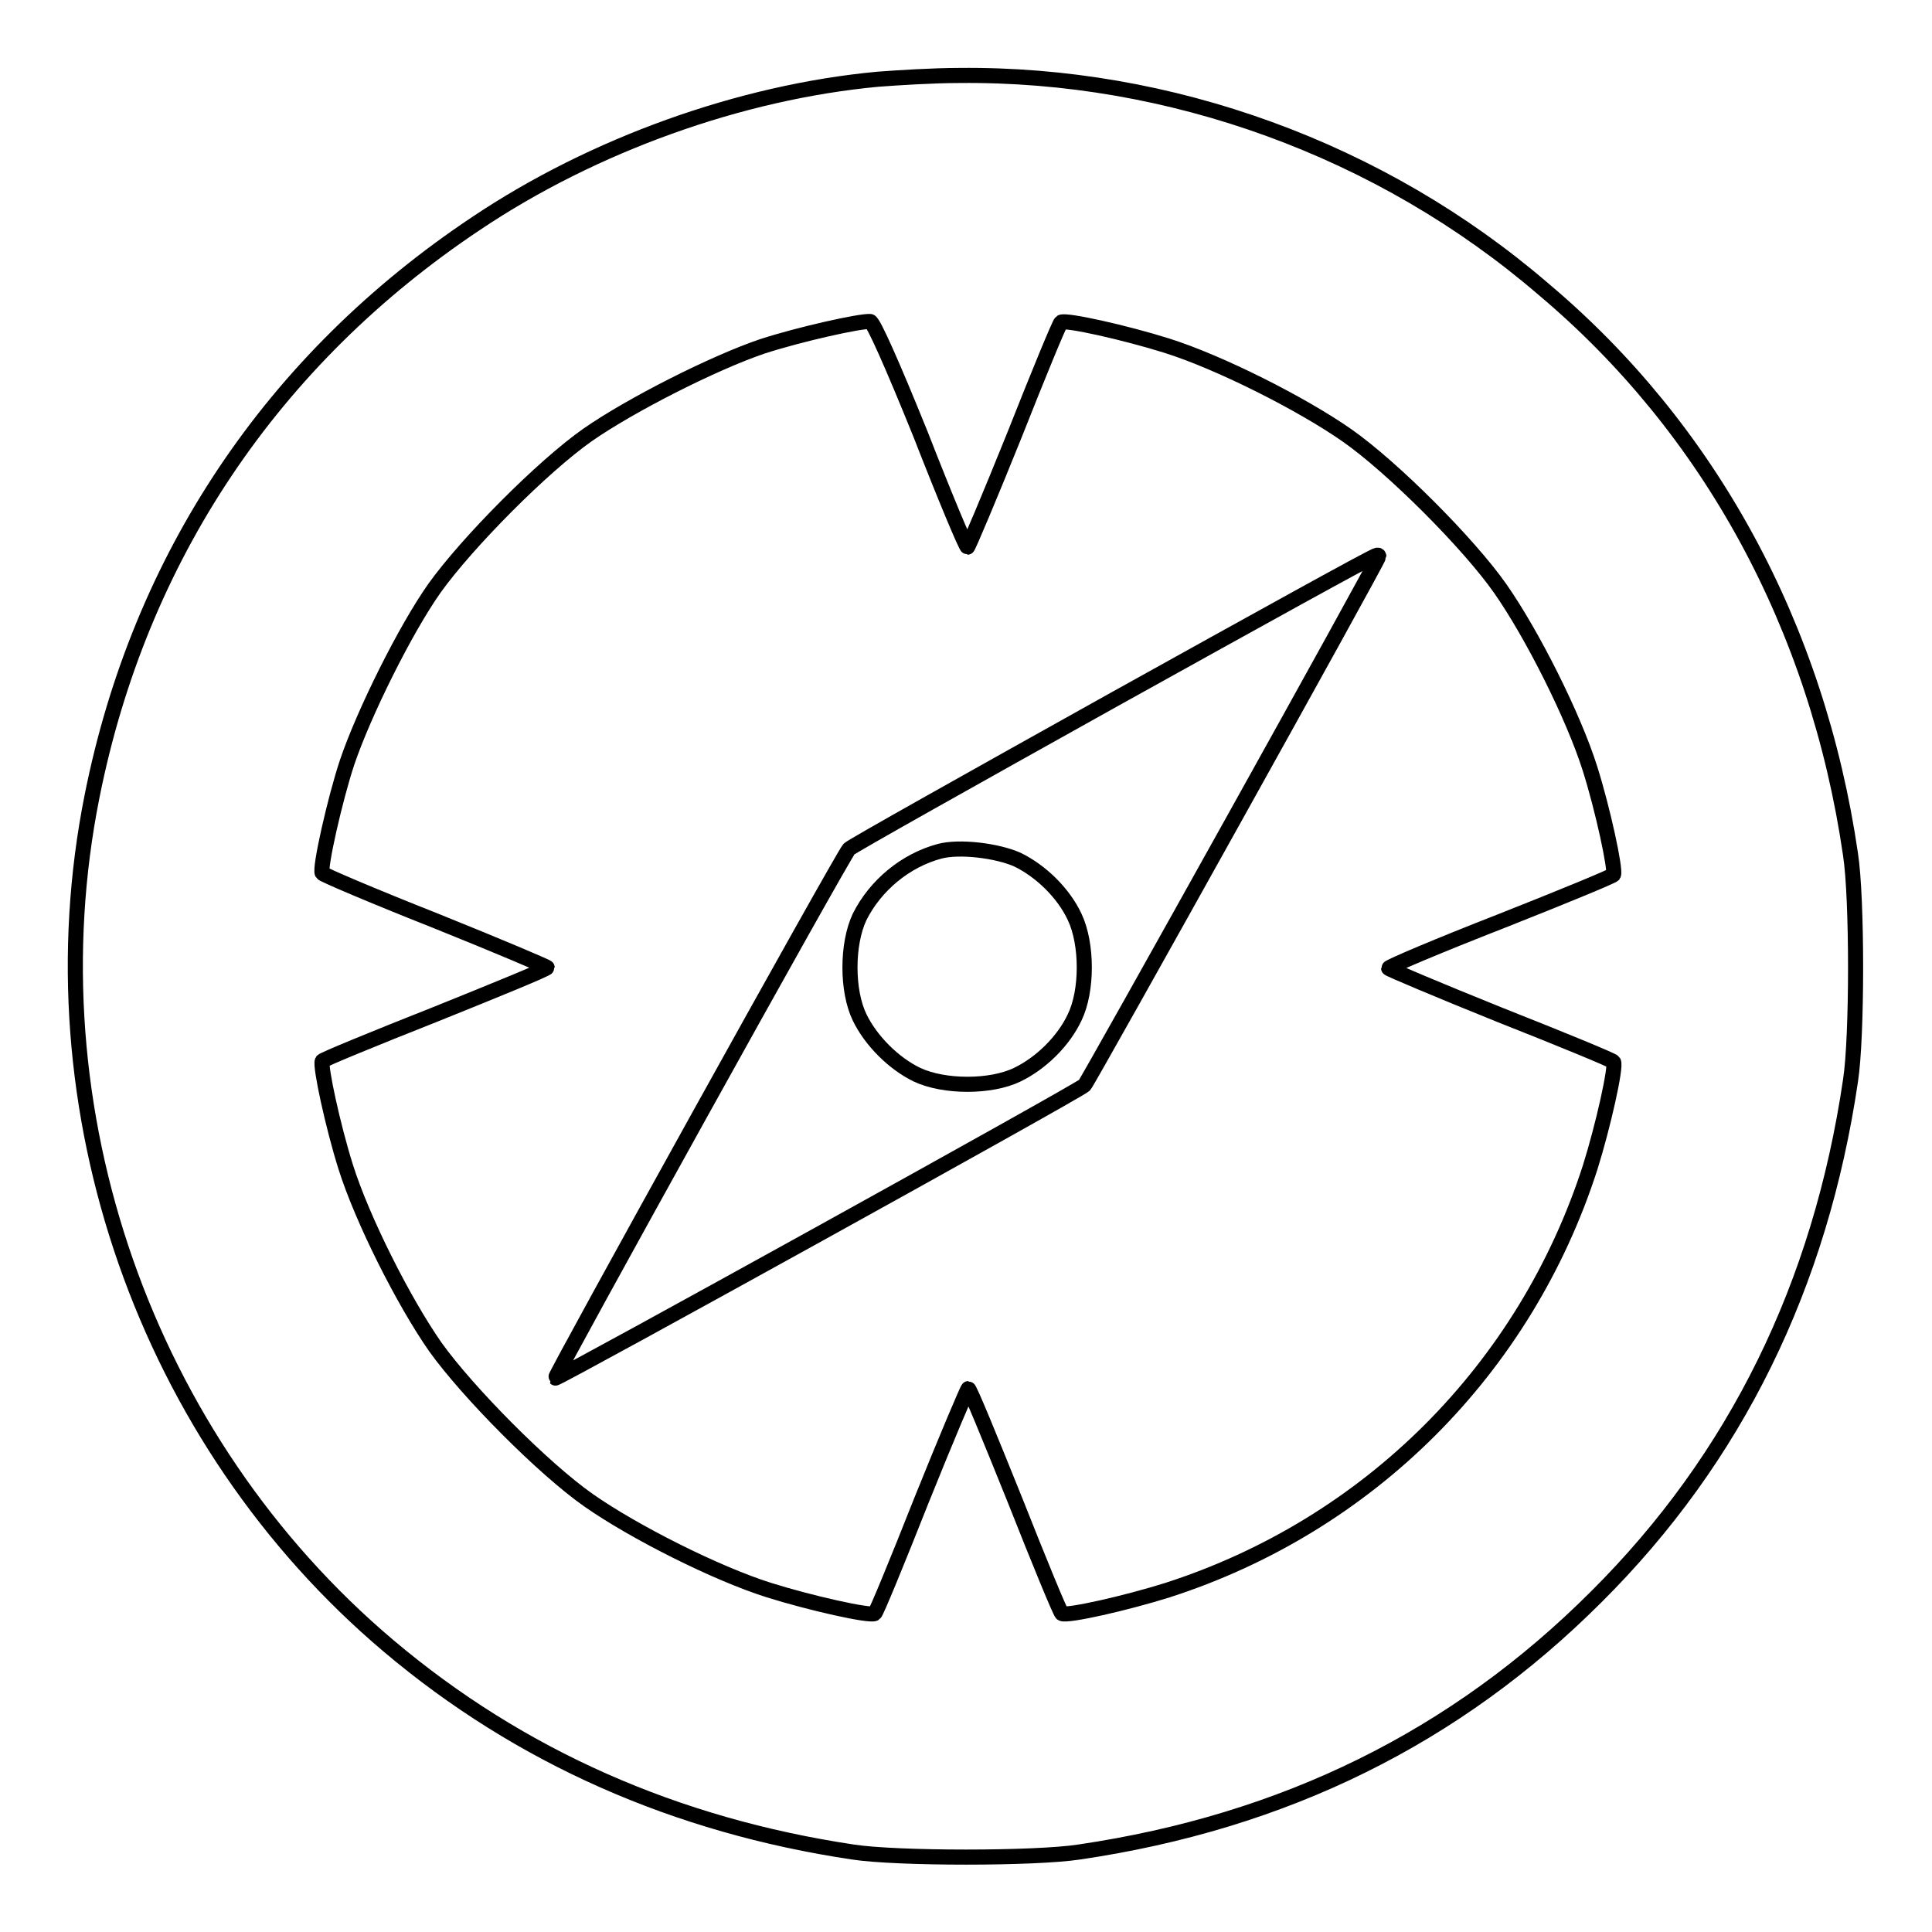 <?xml version="1.0" encoding="utf-8"?>
<!-- Svg Vector Icons : http://www.onlinewebfonts.com/icon -->
<!DOCTYPE svg PUBLIC "-//W3C//DTD SVG 1.1//EN" "http://www.w3.org/Graphics/SVG/1.1/DTD/svg11.dtd">
<svg version="1.1" xmlns="http://www.w3.org/2000/svg" xmlns:xlink="http://www.w3.org/1999/xlink" x="0px" y="0px" viewBox="0 0 256 256" enable-background="new 0 0 256 256" xml:space="preserve">
<g><g><g><path stroke-width="2" fill-opacity="0" stroke="#000000"  d="M116.3,10.5c-18.2,1.7-37.7,8.7-53.2,19.1c-27,18-44.6,44.3-50.9,75.9c-8.3,41.5,7.1,85.4,39.3,112.6c17.4,14.7,38.1,23.8,61.5,27.3c5.8,0.9,24.2,0.9,30,0c27.2-4,49.9-15.2,68.5-33.8c18.5-18.4,29.7-41.3,33.7-68.4c0.9-5.8,0.9-24.2,0-30c-4.4-30.2-18.7-56.4-40.7-74.9C183,19.8,155,9.7,127.1,10C123.7,10,118.9,10.3,116.3,10.5z M122,57.6c3.2,8.2,6,14.9,6.2,14.9c0.1,0,2.9-6.6,6.2-14.8c3.2-8.1,6-14.9,6.2-15c0.6-0.4,8.6,1.4,14,3.1c7,2.2,17.9,7.7,23.9,11.9c6,4.2,16.1,14.3,20.3,20.3c4.2,6,9.7,16.9,11.9,23.9c1.7,5.4,3.4,13.3,3.1,14c-0.1,0.2-6.9,3-15,6.2c-8.2,3.2-14.8,6-14.8,6.2c0,0.1,6.6,2.9,14.8,6.2c8.1,3.2,14.9,6,15,6.2c0.4,0.6-1.4,8.6-3.1,14c-8.6,26.7-29.3,47.4-56,56c-5.4,1.7-13.3,3.5-14,3.1c-0.2-0.1-3-6.9-6.2-15c-3.3-8.2-6-14.8-6.2-14.8c-0.1,0-2.9,6.6-6.2,14.8c-3.2,8.1-6,14.9-6.2,15c-0.6,0.4-8.6-1.4-14-3.1c-7-2.2-17.9-7.7-23.9-11.9c-6-4.2-16-14.3-20.3-20.3c-4.2-6-9.7-16.9-11.9-23.9c-1.7-5.4-3.4-13.3-3.1-14c0.1-0.2,6.9-3,15-6.2c8.2-3.3,14.8-6,14.8-6.2c0-0.1-6.6-2.9-14.8-6.2c-8.1-3.2-14.9-6.1-15-6.3c-0.4-0.6,1.7-9.9,3.3-14.7c2.2-6.5,7.7-17.6,11.6-23.1c4.3-6,14.3-16.1,20.3-20.3c5.6-3.9,16.6-9.5,23.1-11.7c4.9-1.6,13-3.4,14.3-3.3C115.7,42.6,118.2,48.2,122,57.6z"/><path stroke-width="2" fill-opacity="0" stroke="#000000"  d="M147.6,92.7c-19,10.6-34.7,19.4-35.1,19.8c-0.8,0.8-39.1,69.9-38.9,70.1c0.2,0.2,69.3-38,70.1-38.8c0.5-0.5,39-69.6,39-70.1c0-0.1-0.1-0.2-0.3-0.1C182.2,73.5,166.5,82.2,147.6,92.7z M134.8,113.9c3.1,1.5,6.1,4.4,7.6,7.6c1.7,3.6,1.7,9.8,0,13.3c-1.5,3.2-4.5,6.1-7.6,7.6c-3.5,1.7-9.7,1.7-13.3,0c-3.1-1.5-6.1-4.5-7.6-7.6c-1.7-3.5-1.7-9.7,0-13.3c2.1-4.2,6.1-7.5,10.6-8.7C127.1,112.1,132.1,112.7,134.8,113.9z"/></g></g></g>
</svg>